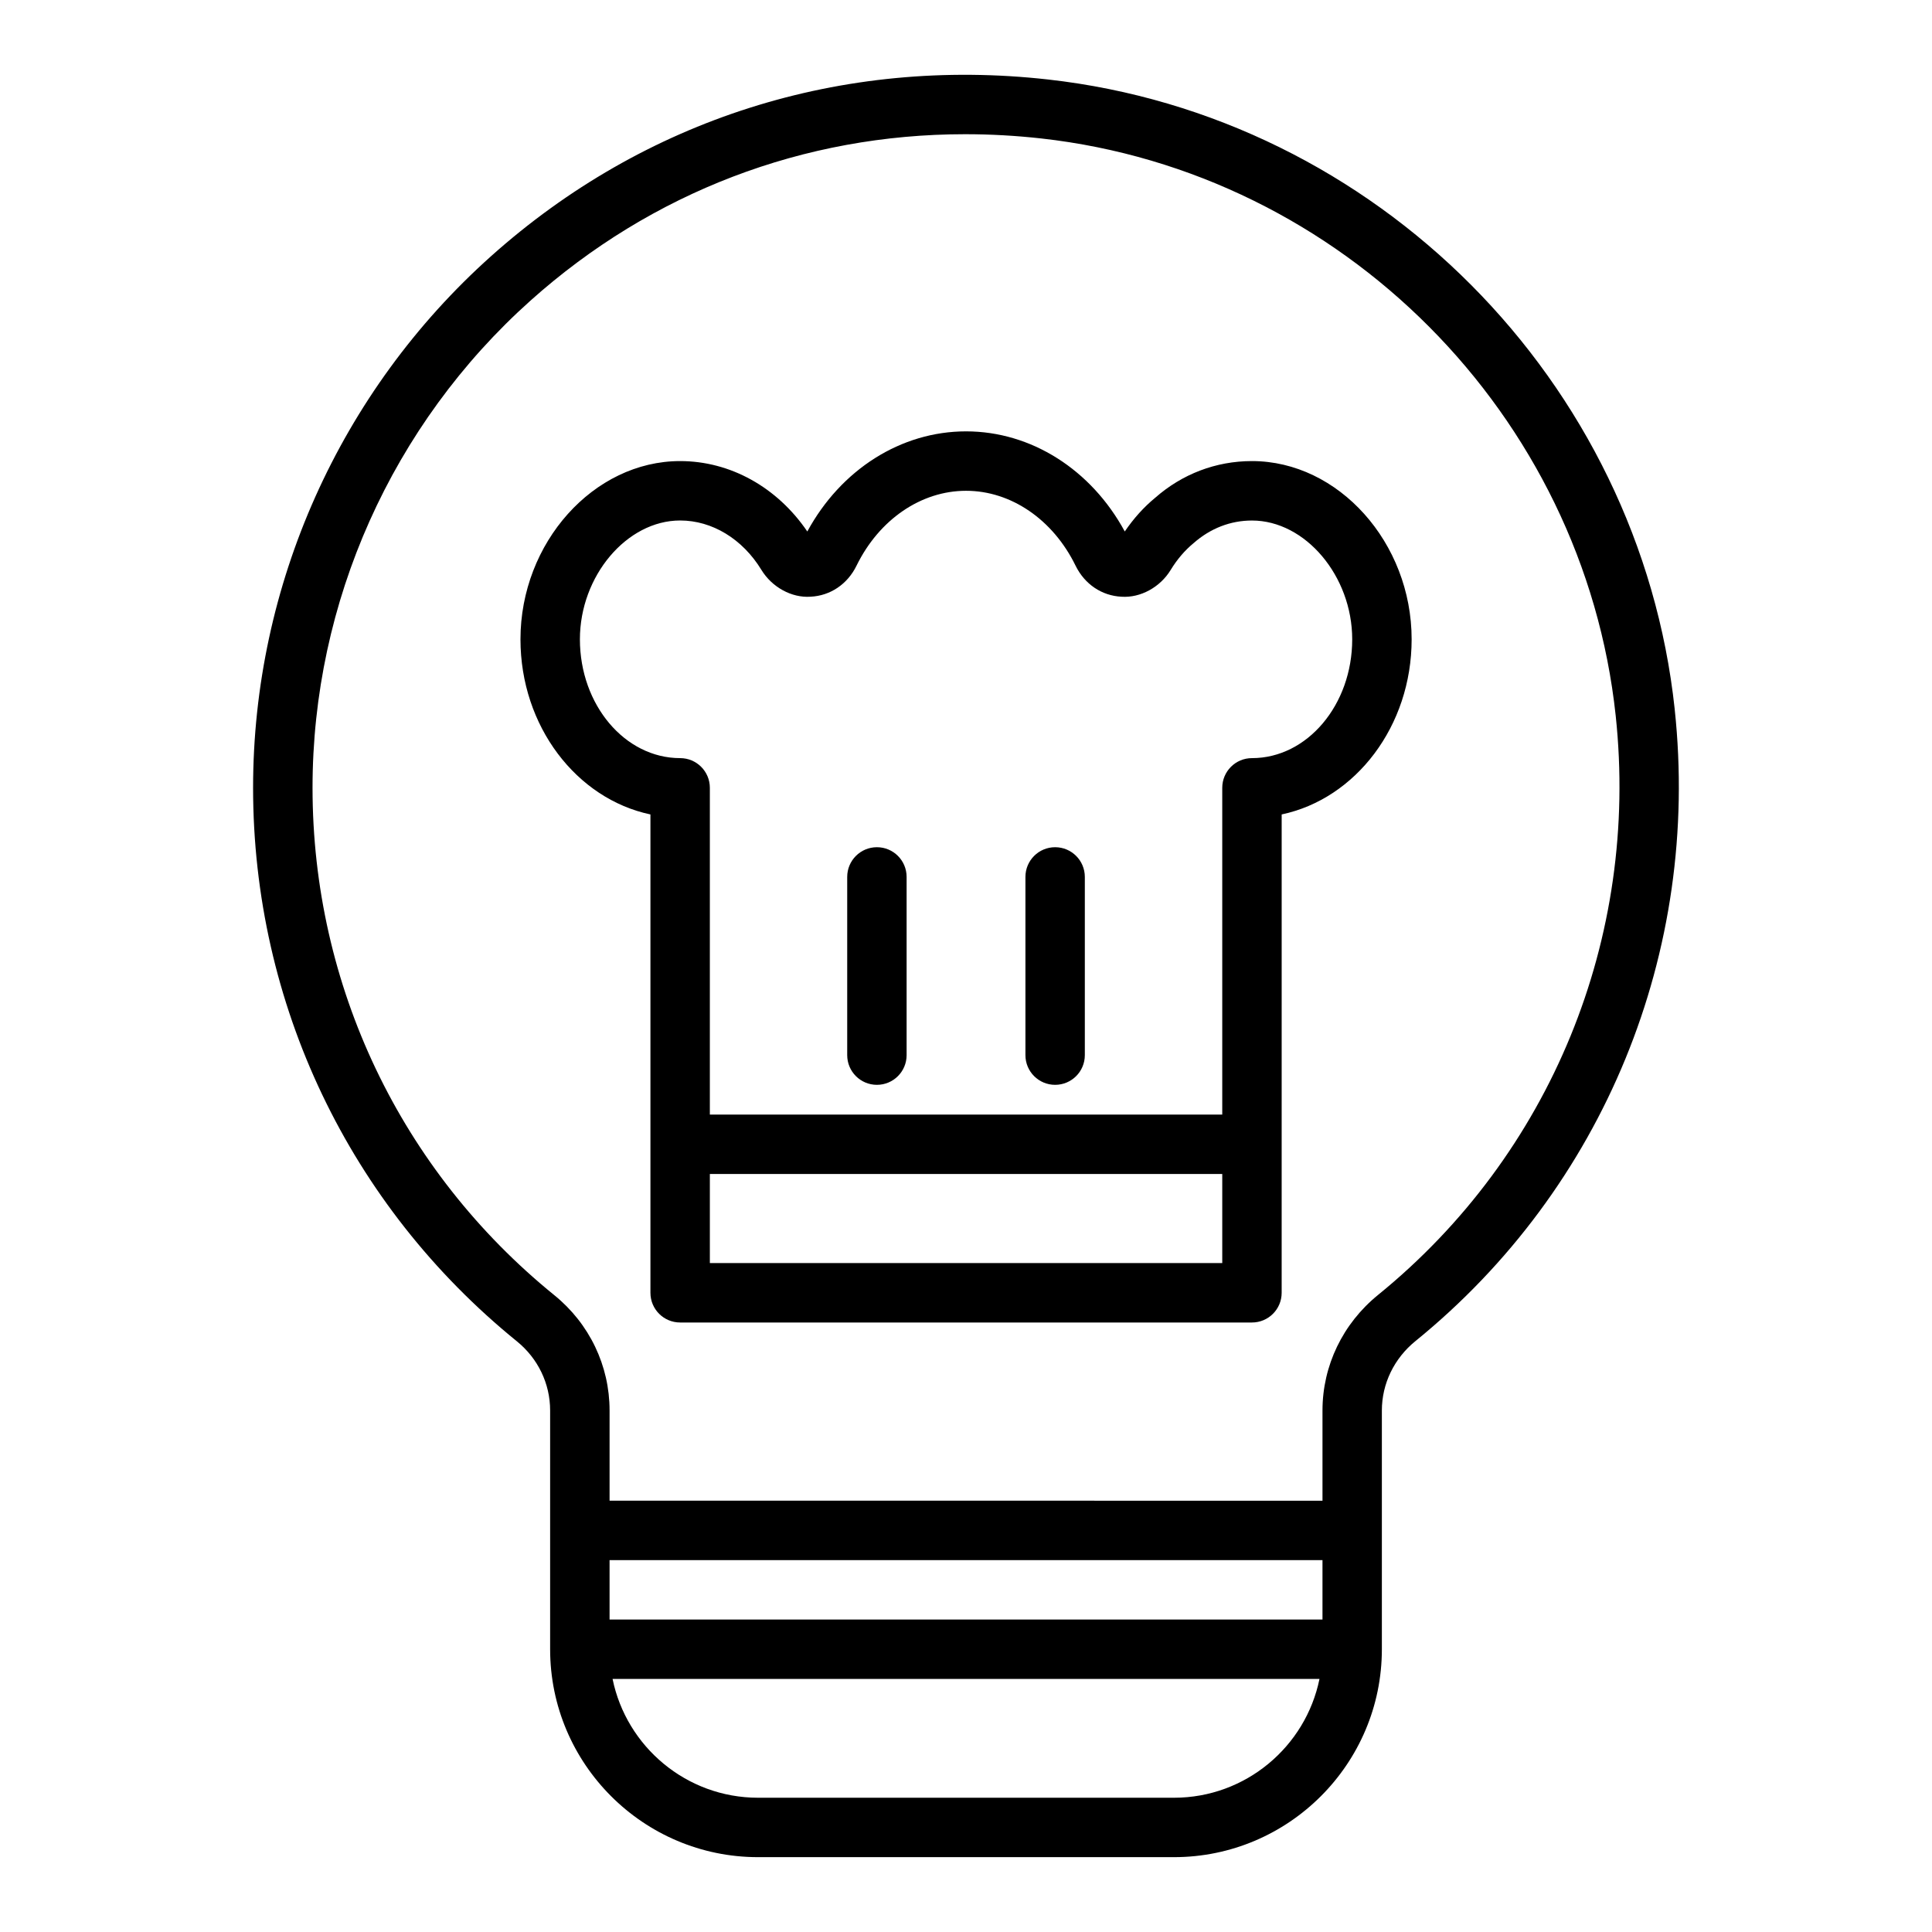<?xml version="1.0" encoding="UTF-8"?>
<!-- Uploaded to: ICON Repo, www.iconrepo.com, Generator: ICON Repo Mixer Tools -->
<svg fill="#000000" width="800px" height="800px" version="1.1" viewBox="144 144 512 512" xmlns="http://www.w3.org/2000/svg">
 <g>
  <path d="m587.82 331.99v-0.004c-9.293-86.992-79.133-157.19-166.07-166.92-54.617-6.129-107.03 10.531-147.64 46.848-40.059 35.828-63.039 87.168-63.039 140.86 0 57.188 25.484 110.65 69.91 146.69 5.598 4.543 8.809 11.223 8.809 18.32v63.277c0 30.387 24.723 55.105 55.105 55.105h110.21c30.383 0 55.105-24.719 55.105-55.105v-63.266c0-7.102 3.25-13.816 8.918-18.41 49.879-40.523 75.555-103.11 68.688-167.4zm-93.348 241.2h-188.93v-15.742h188.93zm-39.359 47.23h-110.21c-19.008 0-34.906-13.547-38.566-31.488h187.34c-3.652 17.945-19.555 31.488-38.559 31.488zm54.098-133.26c-9.363 7.602-14.738 18.77-14.738 30.637v23.906l-188.93-0.004v-23.914c0-11.863-5.336-22.996-14.637-30.543-40.727-33.039-64.082-82.055-64.082-134.47 0-49.215 21.062-96.281 57.789-129.13 32.18-28.777 72.461-44.074 115.15-44.074 6.695 0 13.453 0.375 20.242 1.133 79.656 8.918 143.65 73.238 152.17 152.95v-0.004c6.289 58.98-17.25 116.37-62.965 153.51z"/>
  <path d="m475.78 266.19c-9.555 0-18.496 3.43-25.668 9.746-2.992 2.465-5.68 5.449-8.035 8.91-8.91-16.426-24.832-26.531-42.066-26.531-17.227 0-33.141 10.094-42.066 26.535-7.981-11.73-20.418-18.66-33.703-18.66-22.934 0-42.312 21.629-42.312 47.23 0 23.039 14.859 42.281 34.441 46.414v126.77c0 4.348 3.519 7.871 7.871 7.871h151.54c4.352 0 7.871-3.523 7.871-7.871l0.004-126.77c19.582-4.133 34.441-23.375 34.441-46.414 0-25.602-19.383-47.23-42.312-47.23zm-143.66 212.54v-23.617h135.79v23.617zm143.66-133.82c-4.352 0-7.871 3.523-7.871 7.871v86.594h-135.79v-86.594c0-4.348-3.519-7.871-7.871-7.871-14.652 0-26.566-14.125-26.566-31.488 0-16.773 12.414-31.488 26.566-31.488 8.48 0 16.52 4.891 21.516 13.062 2.82 4.652 8.078 7.481 13.023 7.137 5.25-0.242 9.816-3.328 12.207-8.234 5.988-12.234 17.113-19.836 29.02-19.836s23.031 7.602 29.012 19.82c2.398 4.926 6.965 8.012 12.215 8.254 4.973 0.332 10.203-2.488 13.016-7.121 1.676-2.75 3.707-5.144 6.066-7.09 4.445-3.918 9.793-5.984 15.461-5.984 14.152 0 26.566 14.715 26.566 31.488 0 17.355-11.914 31.48-26.566 31.48z"/>
  <path d="m376.39 368.52c-4.352 0-7.871 3.523-7.871 7.871v47.23c0 4.348 3.519 7.871 7.871 7.871s7.871-3.523 7.871-7.871v-47.23c0.004-4.348-3.519-7.871-7.871-7.871z"/>
  <path d="m423.62 368.52c-4.352 0-7.871 3.523-7.871 7.871v47.23c0 4.348 3.519 7.871 7.871 7.871s7.871-3.523 7.871-7.871v-47.23c0-4.348-3.519-7.871-7.871-7.871z"/>
 </g>
</svg>